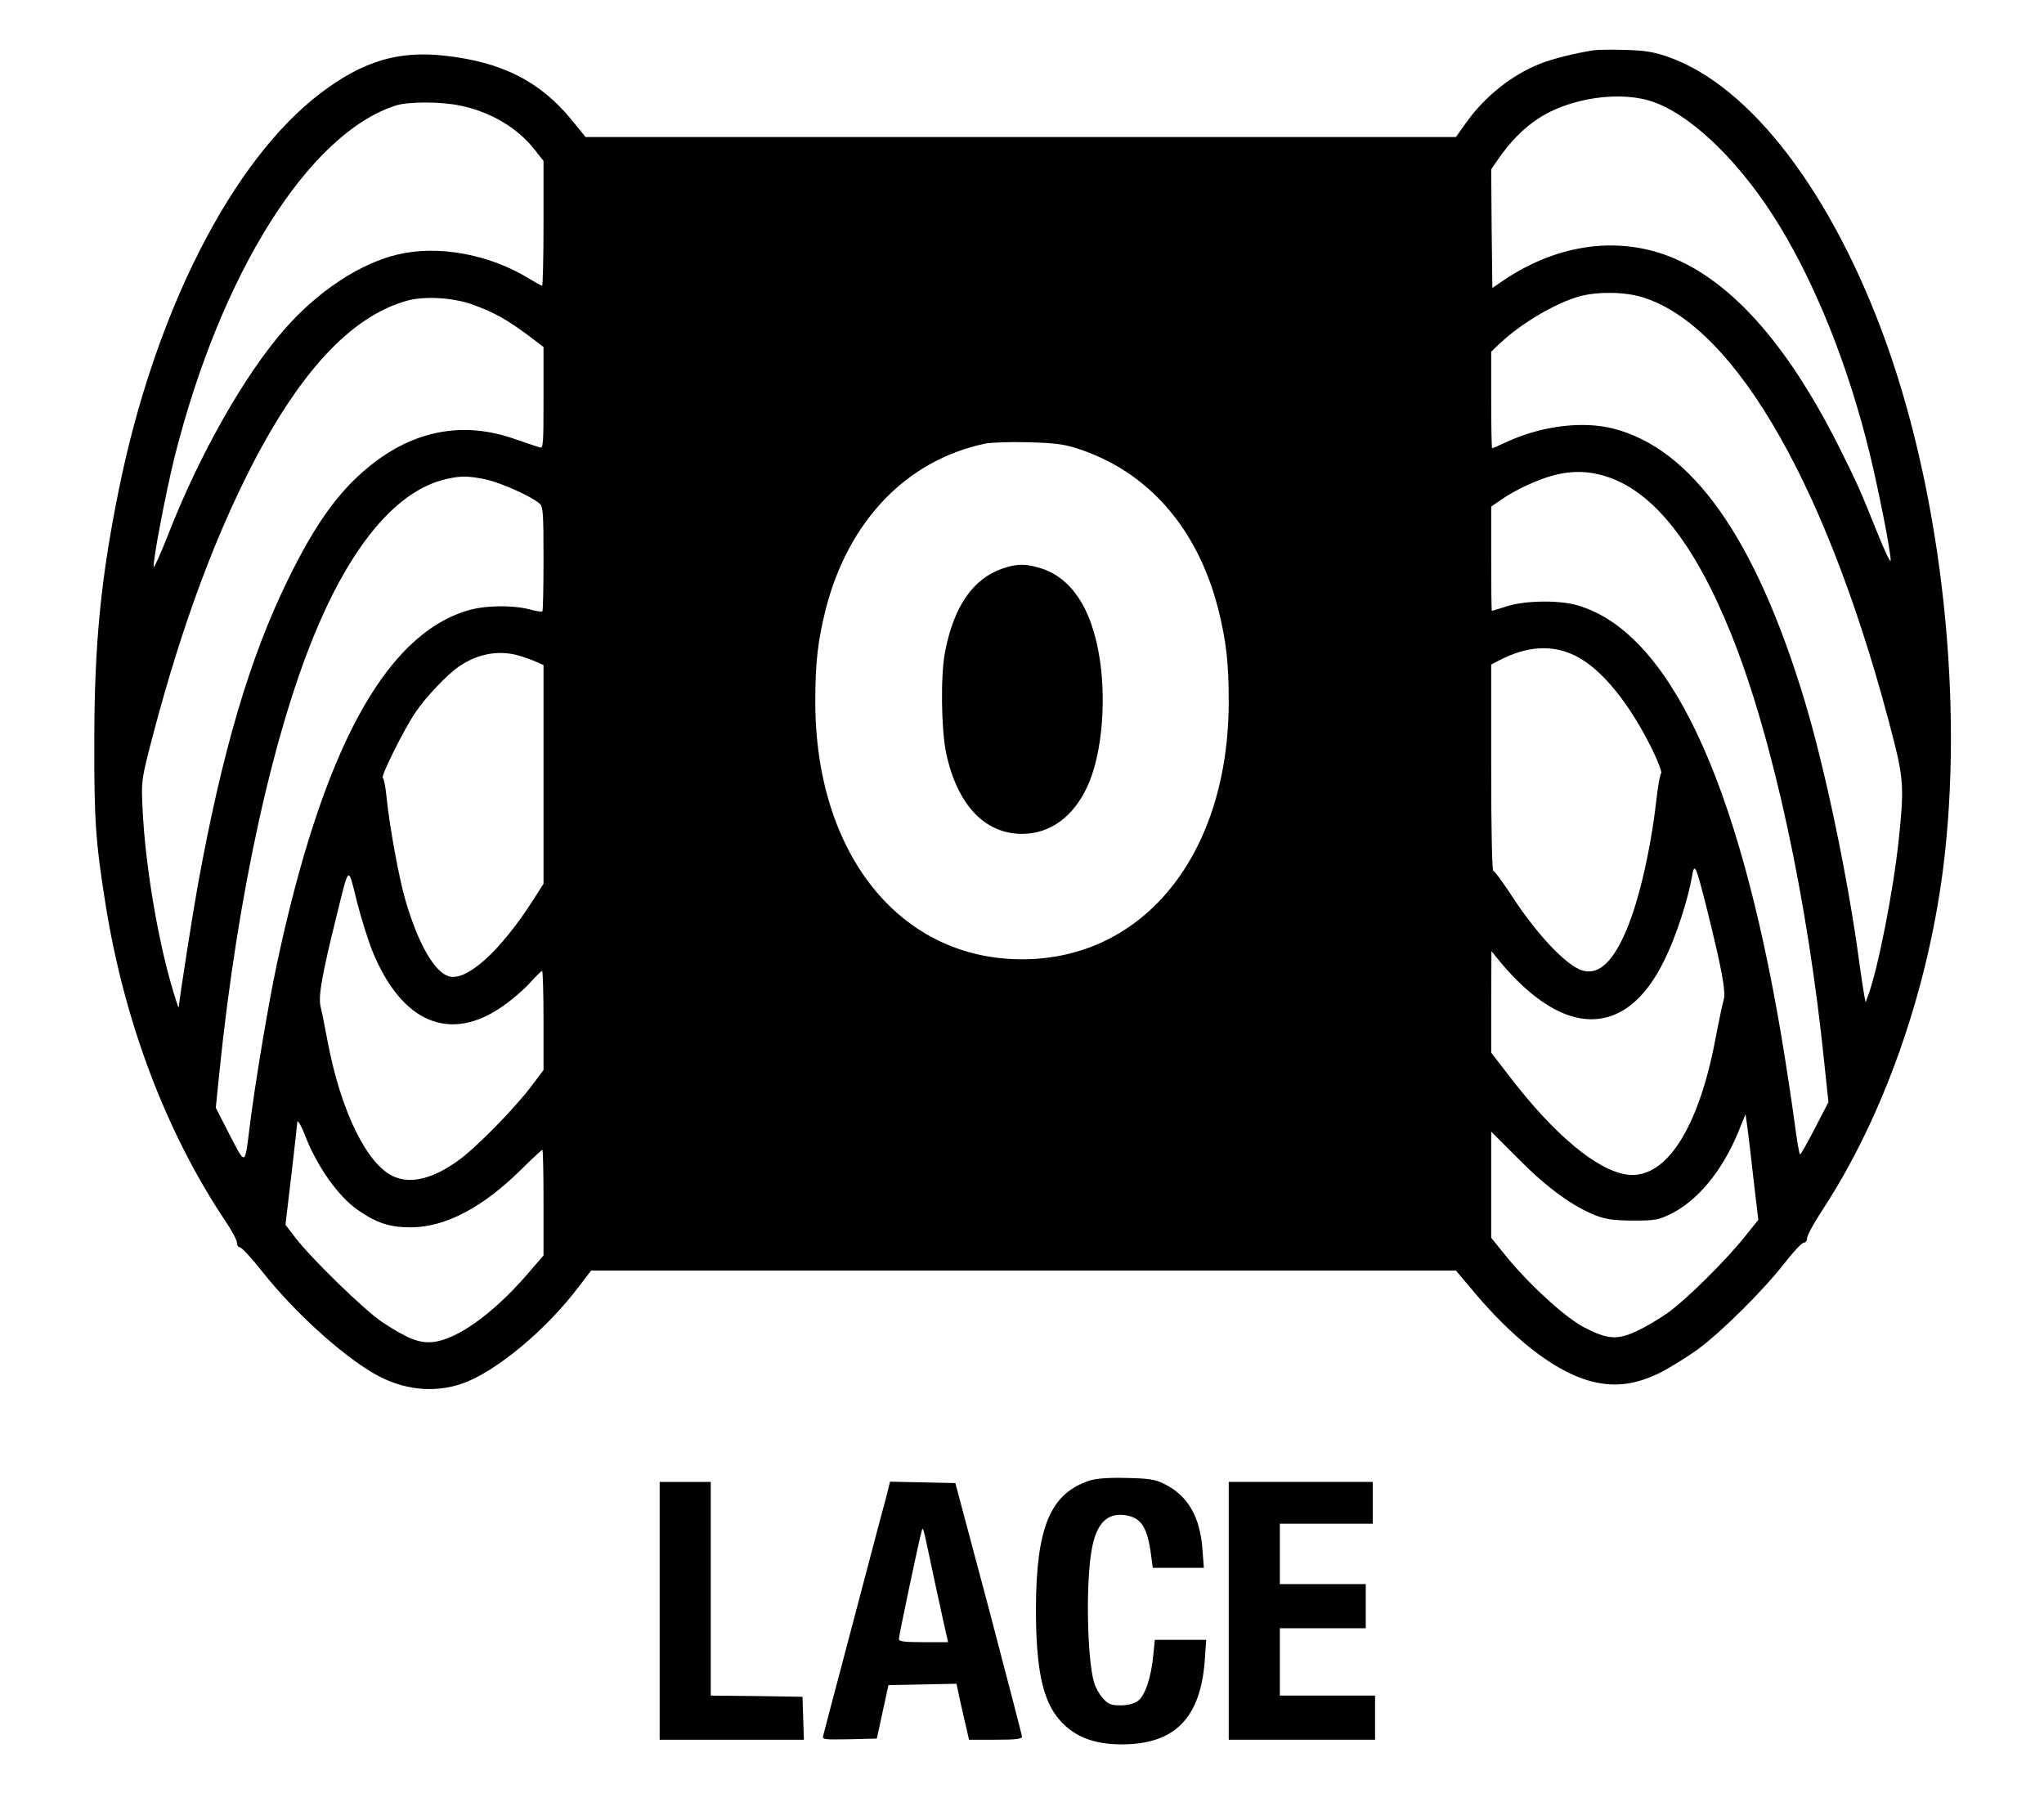 <?xml version="1.0" encoding="UTF-8" standalone="no"?>
<svg xmlns="http://www.w3.org/2000/svg" version="1.0" width="880pt" height="772pt" viewBox="0 0 880 772" preserveAspectRatio="xMidYMid meet">
  <g transform="translate(0,772) scale(0.1,-0.1)" fill="#000000" stroke="none">
    <path d="M6865 7504 c-77 -11 -185 -38 -236 -59 -121 -48 -237 -141 -316 -252 l-45 -63 -1873 0 -1874 0 -60 74 c-136 166 -300 249 -545 276 -200 23 -353 -23 -533 -159 -383 -289 -717 -944 -872 -1712 -77 -380 -105 -664 -105 -1084 -1 -335 6 -433 49 -702 81 -505 261 -980 516 -1361 27 -40 49 -81 49 -92 0 -11 6 -20 13 -20 7 0 50 -46 95 -103 136 -173 341 -359 483 -441 123 -71 258 -85 381 -42 143 51 357 228 498 414 l55 72 1861 0 1862 0 65 -77 c174 -210 350 -349 500 -395 107 -32 199 -23 308 29 46 23 122 70 169 104 104 77 282 254 374 372 37 48 74 87 82 87 8 0 14 9 14 20 0 10 29 64 65 119 262 399 451 934 520 1466 91 713 -2 1586 -241 2260 -232 651 -588 1118 -945 1241 -57 20 -99 27 -179 29 -58 2 -118 1 -135 -1z m259 -225 c170 -63 380 -271 539 -534 160 -264 296 -607 386 -975 41 -169 91 -424 91 -463 -1 -12 -27 43 -59 123 -77 191 -82 202 -162 363 -230 459 -482 736 -756 832 -223 77 -470 37 -693 -114 l-45 -31 -3 256 -2 255 29 42 c51 75 110 135 173 176 136 91 362 123 502 70z m-5141 -14 c129 -27 243 -94 317 -187 l40 -51 0 -268 c0 -148 -3 -269 -6 -269 -4 0 -29 14 -57 31 -171 105 -392 145 -566 103 -164 -39 -347 -161 -489 -325 -169 -194 -360 -530 -493 -868 -35 -89 -65 -157 -67 -152 -6 18 51 317 89 471 199 793 579 1397 954 1516 54 17 195 17 278 -1z m5089 -825 c406 -125 810 -840 1083 -1915 40 -159 42 -209 20 -417 -24 -227 -91 -566 -134 -679 l-9 -24 -5 25 c-3 14 -13 79 -22 145 -49 366 -147 834 -236 1130 -211 697 -483 1083 -824 1170 -130 33 -303 12 -450 -54 -37 -17 -69 -31 -71 -31 -2 0 -4 94 -4 208 l0 208 38 36 c92 87 240 174 345 203 77 20 193 19 269 -5z m-5027 -35 c86 -32 140 -63 228 -128 l67 -51 0 -219 c0 -204 -1 -219 -17 -213 -10 3 -58 19 -107 36 -221 78 -435 38 -626 -118 -132 -107 -232 -246 -350 -487 -165 -336 -285 -745 -389 -1320 -23 -128 -73 -449 -82 -523 0 -4 -14 38 -30 93 -62 214 -114 526 -125 760 -6 112 -4 128 25 245 122 478 259 863 427 1200 217 432 441 676 685 745 79 22 206 14 294 -20z m2590 -615 c305 -97 521 -342 610 -693 34 -136 45 -230 45 -397 0 -656 -364 -1110 -890 -1110 -526 0 -890 454 -890 1110 0 167 11 261 45 397 97 380 348 642 686 713 24 5 107 8 184 6 111 -3 155 -8 210 -26z m2276 -120 c206 -63 385 -289 543 -682 178 -443 329 -1141 401 -1853 l17 -160 -58 -112 c-32 -62 -61 -113 -64 -113 -4 0 -14 62 -24 138 -10 75 -35 241 -56 367 -187 1111 -486 1745 -879 1859 -79 23 -223 21 -303 -4 -34 -11 -64 -20 -65 -20 -2 0 -3 101 -3 225 l0 224 45 31 c59 41 156 86 225 104 77 20 147 19 221 -4z m-4820 -14 c65 -14 197 -73 232 -104 15 -13 17 -38 17 -237 0 -122 -2 -224 -5 -227 -3 -3 -29 1 -57 9 -77 19 -194 17 -270 -7 -355 -110 -622 -608 -817 -1525 -37 -175 -94 -515 -117 -703 -21 -165 -15 -164 -95 -9 l-50 98 16 157 c79 772 235 1476 424 1917 156 364 345 582 546 631 67 16 98 16 176 0z m4691 -759 c112 -55 233 -203 333 -407 25 -52 41 -96 37 -99 -5 -3 -14 -55 -21 -116 -26 -229 -82 -464 -142 -589 -54 -115 -110 -162 -174 -145 -70 19 -200 157 -313 332 -35 53 -67 97 -73 97 -5 0 -9 171 -9 445 l0 444 33 17 c120 63 229 70 329 21z m-4557 3 c22 -6 57 -18 78 -27 l37 -16 0 -471 0 -471 -48 -75 c-138 -214 -280 -343 -357 -324 -63 16 -135 140 -190 330 -28 96 -69 322 -81 444 -4 41 -11 78 -16 81 -10 6 92 211 142 284 44 65 135 160 185 195 79 54 165 71 250 50z m5120 -1079 c67 -267 86 -370 76 -405 -5 -17 -21 -92 -35 -166 -73 -390 -215 -609 -381 -587 -130 18 -315 173 -507 424 l-78 101 0 219 1 218 41 -50 c123 -147 250 -232 364 -242 138 -12 254 75 342 258 48 98 100 258 117 358 10 59 16 46 60 -128z m-5742 -195 c126 -310 335 -398 563 -237 39 27 91 72 116 100 25 28 49 51 52 51 3 0 6 -96 6 -214 l0 -213 -52 -69 c-73 -97 -241 -268 -316 -321 -107 -77 -201 -101 -275 -69 -116 49 -230 281 -287 585 -11 58 -24 125 -30 148 -10 45 6 136 71 398 53 213 47 209 85 56 18 -72 49 -170 67 -215z m5946 -980 l21 -178 -62 -77 c-84 -104 -249 -267 -329 -324 -37 -26 -96 -61 -133 -78 -84 -39 -126 -36 -229 18 -81 43 -240 189 -338 311 l-59 73 0 229 0 228 118 -118 c122 -123 230 -202 330 -242 46 -18 77 -22 162 -23 95 0 110 3 162 28 116 57 221 184 290 349 l33 81 7 -49 c4 -27 16 -129 27 -228z m-6235 184 c50 -130 142 -261 226 -319 83 -58 141 -76 235 -75 146 3 304 86 469 249 47 47 89 85 91 85 3 0 5 -102 5 -228 l0 -227 -75 -87 c-145 -166 -299 -276 -403 -286 -59 -5 -108 15 -215 85 -78 52 -305 273 -375 364 l-43 56 26 219 c14 120 25 220 25 223 0 14 19 -19 34 -59z"></path>
    <path d="M4315 5272 c-126 -44 -208 -162 -246 -357 -20 -101 -17 -331 4 -435 47 -223 165 -350 327 -350 120 0 220 72 281 203 56 121 79 317 60 502 -27 244 -118 397 -265 440 -64 19 -99 18 -161 -3z"></path>
    <path d="M4692 1346 c-170 -55 -231 -201 -232 -553 0 -259 29 -395 102 -478 63 -72 147 -105 268 -105 227 0 339 113 357 363 l6 87 -111 0 -110 0 -7 -67 c-9 -96 -35 -173 -66 -196 -17 -12 -43 -19 -75 -19 -42 0 -53 5 -76 31 -15 16 -32 47 -38 68 -30 106 -36 435 -9 576 20 108 65 154 142 144 70 -10 97 -51 113 -174 l7 -53 110 0 110 0 -6 78 c-10 142 -63 234 -166 284 -38 19 -65 23 -161 25 -78 2 -129 -2 -158 -11z"></path>
    <path d="M2840 785 l0 -555 310 0 311 0 -3 93 -3 92 -197 3 -198 2 0 460 0 460 -110 0 -110 0 0 -555z"></path>
    <path d="M3811 1258 c-13 -46 -42 -157 -66 -248 -24 -91 -78 -295 -120 -455 -42 -159 -79 -298 -81 -308 -5 -16 3 -17 113 -15 l118 3 25 115 25 115 147 3 146 3 11 -52 c6 -28 18 -82 27 -120 l16 -69 114 0 c85 0 114 3 114 13 0 6 -65 255 -143 552 l-144 540 -140 3 -141 3 -21 -83z m213 -346 c25 -117 49 -224 52 -237 l6 -25 -106 0 c-85 0 -106 3 -106 14 0 15 87 426 97 461 8 25 3 41 57 -213z"></path>
    <path d="M5290 785 l0 -555 315 0 315 0 0 95 0 95 -205 0 -205 0 0 145 0 145 185 0 185 0 0 95 0 95 -185 0 -185 0 0 130 0 130 200 0 200 0 0 90 0 90 -310 0 -310 0 0 -555z"></path>
  </g>
</svg>
